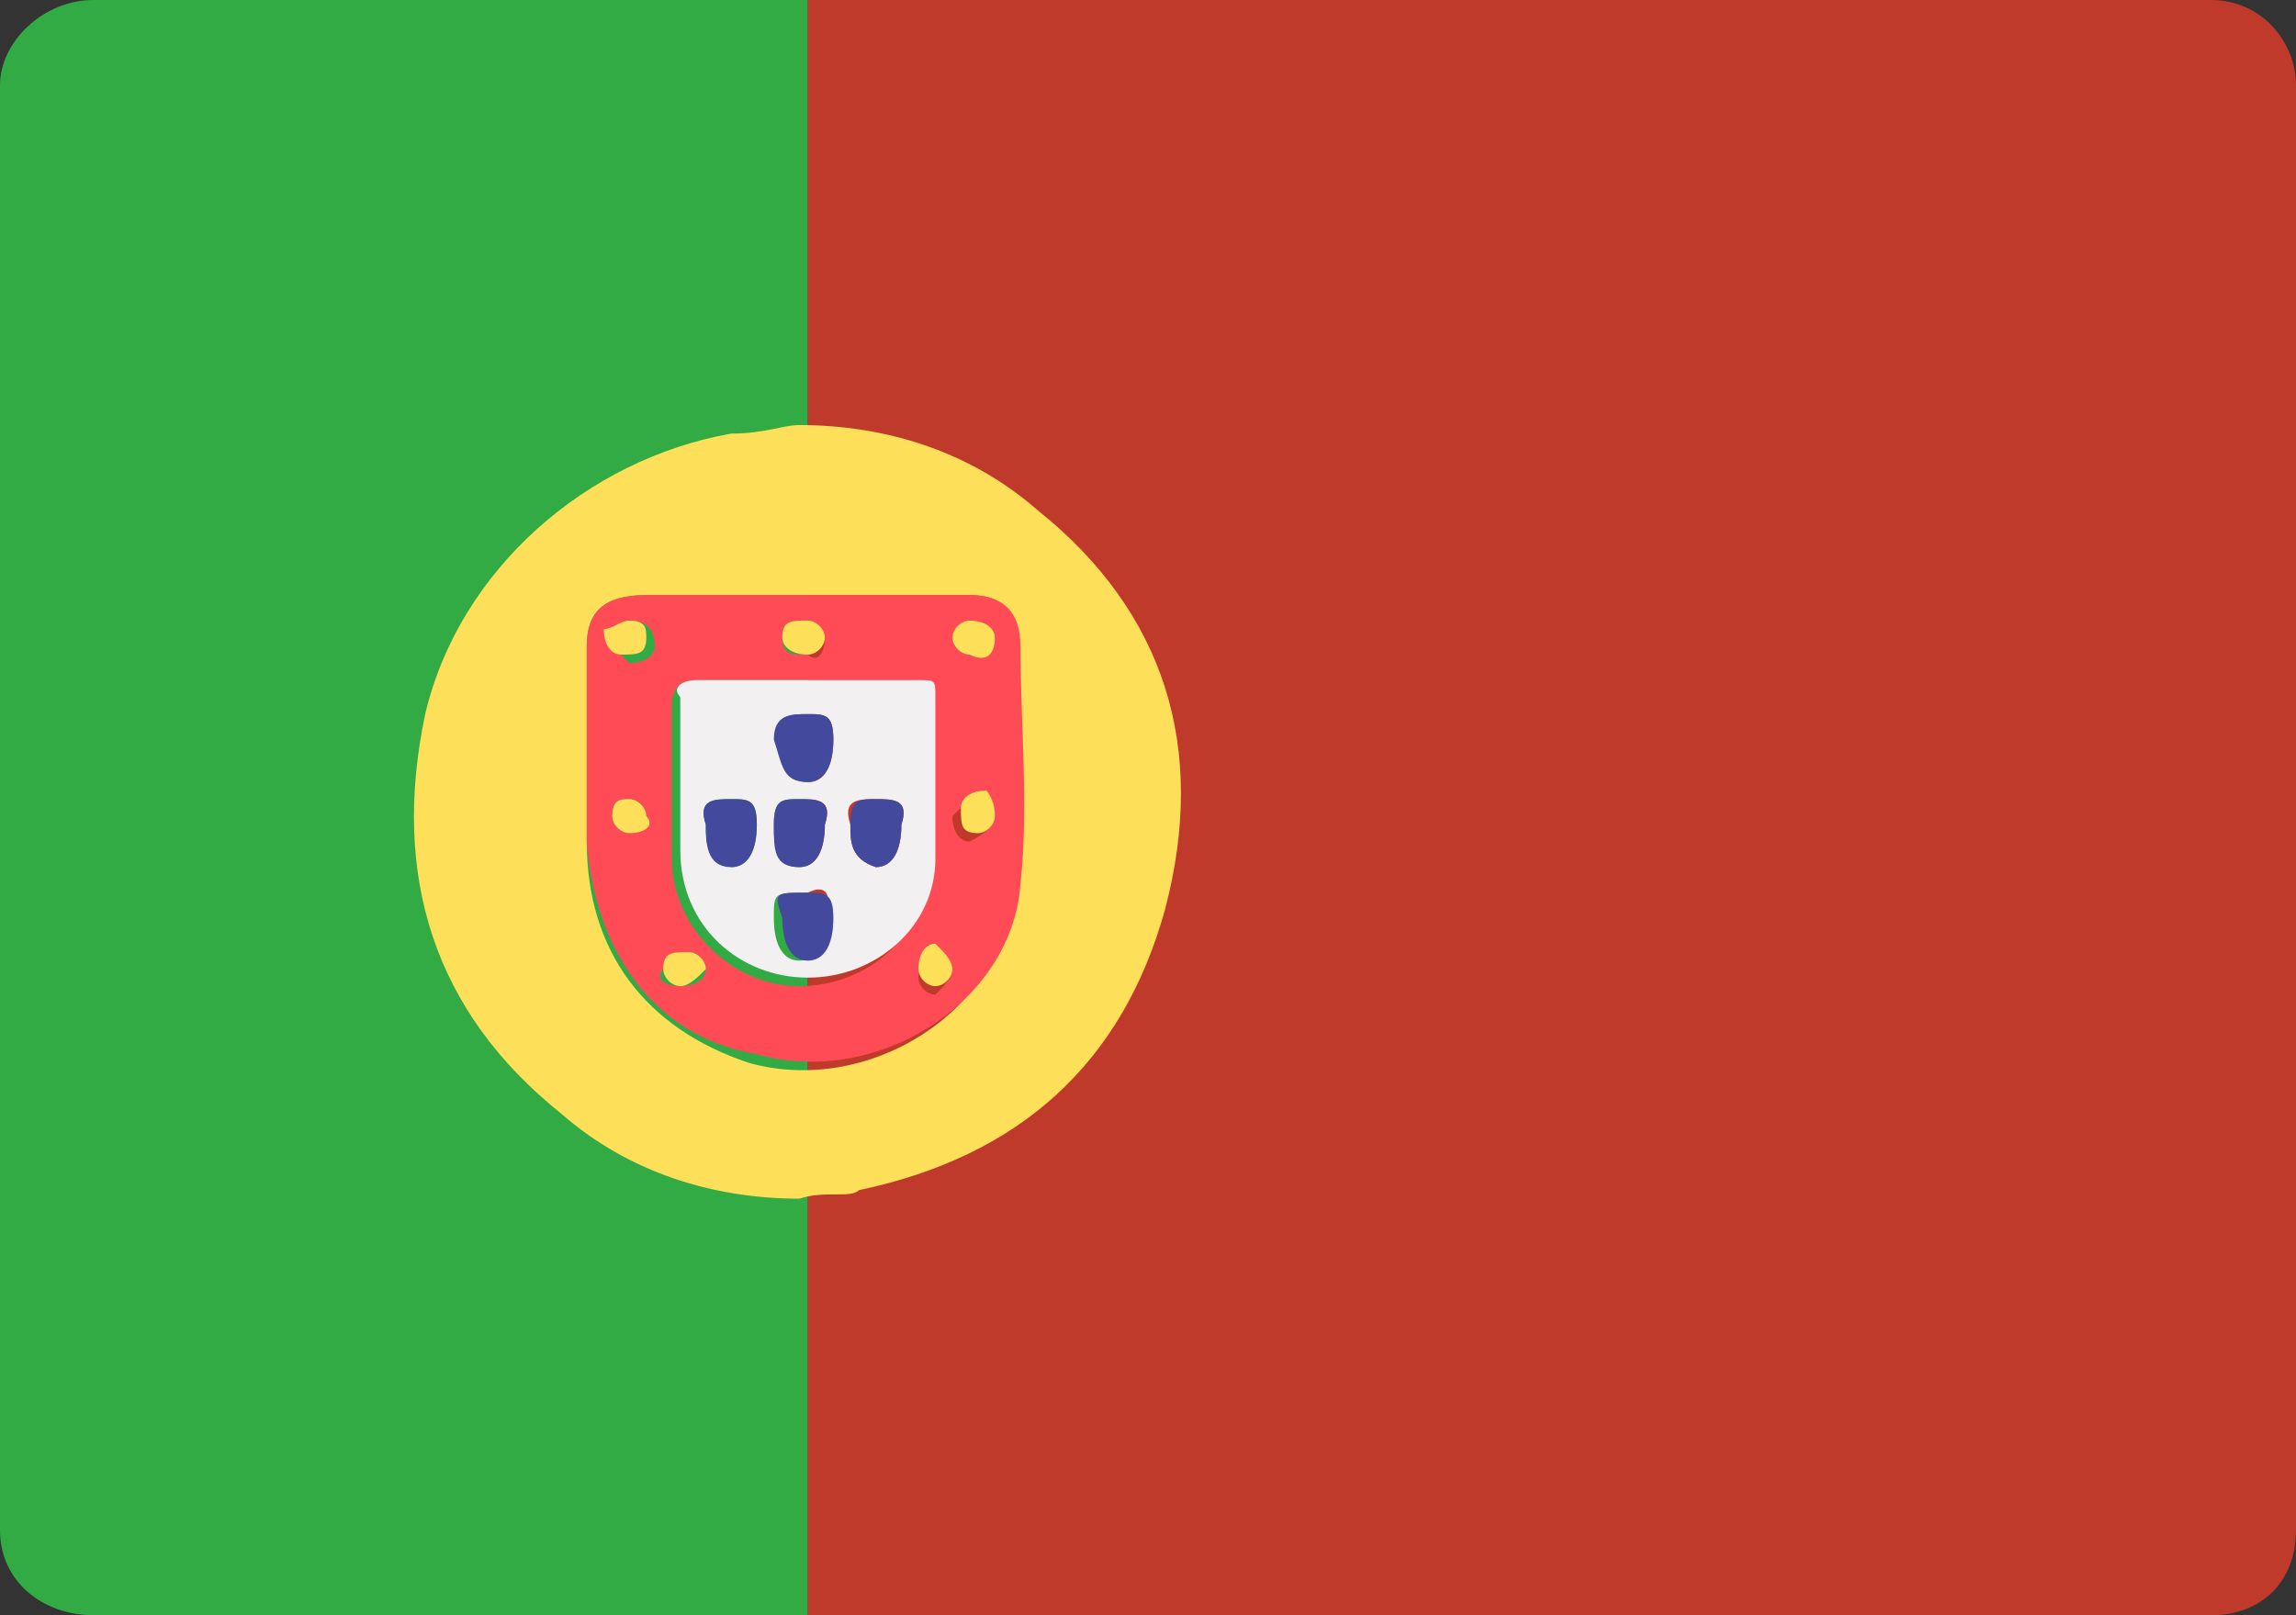 <?xml version="1.0" encoding="UTF-8"?>
<svg width="27px" height="19px" viewBox="0 0 27 19" version="1.1" xmlns="http://www.w3.org/2000/svg" xmlns:xlink="http://www.w3.org/1999/xlink">
    <rect x="0" y="0" width="27" height="19" fill="#333333" stroke="none"/>
    <title>Portugal-flag-01</title>
    <g id="Page-1" stroke="none" stroke-width="1" fill="none" fill-rule="evenodd">
        <g id="Portugal-flag-01" fill-rule="nonzero">
            <path d="M9.5,19 L1.1,19 C0.5,19 0,18.6 0,18 L0,1 C0,0.5 0.5,0 1.1,0 L9.5,0 L9.5,19 Z" id="Path" fill="#32AB45"></path>
            <path d="M26,19 L9.5,19 L9.5,0 L26,0 C26.6,0 27,0.5 27,1 L27,18 C27,18.6 26.6,19 26,19 Z" id="Path" fill="#C03A2B"></path>
            <path d="M9.4,14.1 C8.4,14.1 7.4,13.8 6.6,13.1 C5.1,11.9 4.6,10.3 5,8.4 C5.4,6.7 6.9,5.4 8.6,5.1 C9,5.1 9.2,5 9.4,5 C10.4,5 11.4,5.3 12.2,6 C13.7,7.2 14.2,8.8 13.7,10.7 C13.2,12.5 12,13.6 10.1,14 C10,14.1 9.7,14 9.4,14.1 Z M6.9,8.8 C6.9,9.2 6.9,9.5 6.9,9.9 C6.9,11.2 7.6,12.1 8.8,12.5 C10.2,12.9 11.8,11.9 11.9,10.5 C12,9.6 11.9,8.6 11.9,7.7 C12,7.2 11.8,7 11.4,7 C10.1,7 8.9,7 7.6,7 C7.1,7 6.9,7.2 6.9,7.6 C6.9,8 6.9,8.4 6.9,8.8 Z" id="Shape" fill="#FEDF59"></path>
            <path d="M6.9,8.8 C6.9,8.4 6.9,8 6.9,7.6 C6.9,7.2 7.1,7 7.6,7 C8.9,7 10.1,7 11.4,7 C11.8,7 12,7.2 12,7.6 C12,8.5 12.1,9.5 12,10.4 C11.9,11.8 10.3,12.8 8.9,12.4 C7.7,12.2 7,11.2 6.9,9.9 C6.9,9.6 6.9,9.2 6.9,8.8 Z M9.5,8 C9,8 8.6,8 8.2,8 C8,8 7.9,8.1 7.9,8.3 C7.9,8.9 7.9,9.5 7.9,10.1 C7.9,10.9 8.6,11.6 9.4,11.6 C10.2,11.6 10.9,11 10.9,10.2 C10.9,9.6 10.9,8.9 10.9,8.3 C11,8.1 10.9,8 10.7,8 C10.3,8 9.9,8 9.5,8 Z M9.7,7.5 C9.7,7.4 9.6,7.3 9.5,7.3 C9.3,7.3 9.2,7.4 9.2,7.5 C9.2,7.7 9.3,7.7 9.5,7.7 C9.6,7.8 9.7,7.7 9.7,7.5 Z M11.7,7.5 C11.7,7.4 11.6,7.3 11.4,7.3 C11.3,7.3 11.2,7.4 11.2,7.5 C11.2,7.6 11.3,7.7 11.4,7.7 C11.6,7.8 11.7,7.7 11.7,7.5 Z M8,11.6 C8.2,11.6 8.3,11.5 8.3,11.4 C8.3,11.3 8.2,11.2 8.1,11.2 C7.9,11.2 7.8,11.3 7.8,11.4 C7.7,11.5 7.8,11.6 8,11.6 Z M7.4,9.8 C7.5,9.8 7.6,9.7 7.6,9.6 C7.6,9.5 7.5,9.4 7.4,9.4 C7.2,9.4 7.2,9.5 7.2,9.6 C7.2,9.7 7.3,9.8 7.4,9.8 Z M11.2,11.4 C11.2,11.3 11.1,11.2 11,11.2 C10.8,11.2 10.8,11.3 10.8,11.5 C10.8,11.6 10.9,11.7 11,11.7 C11.1,11.6 11.2,11.5 11.2,11.4 Z M7.4,7.3 C7.3,7.3 7.2,7.4 7.2,7.5 C7.2,7.6 7.3,7.7 7.4,7.8 C7.6,7.8 7.7,7.7 7.7,7.6 C7.7,7.4 7.6,7.3 7.4,7.3 Z M11.7,9.6 C11.7,9.5 11.6,9.4 11.5,9.4 C11.4,9.4 11.3,9.5 11.2,9.6 C11.2,9.8 11.3,9.9 11.4,9.9 C11.6,9.8 11.7,9.7 11.7,9.6 Z" id="Shape" fill="#FE4B55"></path>
            <path d="M9.5,8 C9.9,8 10.4,8 10.8,8 C11,8 11,8 11,8.2 C11,8.8 11,9.5 11,10.1 C11,10.9 10.3,11.5 9.5,11.5 C8.7,11.5 8,10.9 8,10 C8,9.4 8,8.8 8,8.2 C7.9,8.1 8,8 8.2,8 C8.6,8 9,8 9.5,8 Z M8.6,9.4 C8.4,9.4 8.2,9.4 8.3,9.7 C8.3,9.9 8.3,10.1 8.6,10.2 C8.8,10.2 8.9,10 8.9,9.7 C8.9,9.4 8.8,9.4 8.6,9.4 Z M10.3,9.4 C10.1,9.4 9.9,9.4 10,9.7 C10,9.9 10,10.1 10.3,10.2 C10.5,10.2 10.6,10 10.6,9.7 C10.7,9.4 10.5,9.4 10.3,9.4 Z M9.5,10.5 C9.1,10.5 9.1,10.5 9.1,10.8 C9.1,11.1 9.2,11.3 9.4,11.3 C9.6,11.3 9.7,11.1 9.7,10.8 C9.8,10.5 9.7,10.4 9.5,10.5 Z M9.5,8.4 C9.3,8.4 9.1,8.4 9.2,8.7 C9.2,9 9.3,9.2 9.5,9.2 C9.7,9.2 9.8,9 9.8,8.7 C9.8,8.4 9.7,8.4 9.5,8.4 Z M9.4,9.4 C9.2,9.4 9.1,9.4 9.1,9.7 C9.1,9.9 9.1,10.2 9.4,10.2 C9.6,10.2 9.7,10 9.7,9.7 C9.8,9.4 9.6,9.4 9.4,9.4 Z" id="Shape" fill="#F2F0F0"></path>
            <path d="M9.7,7.5 C9.7,7.6 9.6,7.7 9.5,7.7 C9.3,7.7 9.2,7.6 9.2,7.5 C9.2,7.3 9.3,7.3 9.5,7.3 C9.6,7.3 9.7,7.4 9.7,7.5 Z" id="Path" fill="#FEDF59"></path>
            <path d="M11.7,7.5 C11.7,7.7 11.6,7.8 11.4,7.7 C11.3,7.7 11.2,7.6 11.2,7.5 C11.2,7.4 11.3,7.3 11.4,7.3 C11.6,7.3 11.7,7.4 11.7,7.5 Z" id="Path" fill="#FEDF59"></path>
            <path d="M8,11.6 C7.9,11.6 7.8,11.5 7.8,11.4 C7.8,11.2 7.9,11.2 8.1,11.2 C8.2,11.2 8.3,11.3 8.3,11.4 C8.2,11.5 8.1,11.6 8,11.6 Z" id="Path" fill="#FEDF59"></path>
            <path d="M7.4,9.8 C7.3,9.8 7.2,9.7 7.2,9.6 C7.2,9.4 7.3,9.4 7.4,9.4 C7.5,9.4 7.6,9.5 7.6,9.6 C7.7,9.7 7.6,9.8 7.4,9.8 Z" id="Path" fill="#FEDF59"></path>
            <path d="M11.2,11.4 C11.2,11.5 11.1,11.6 11,11.6 C10.9,11.6 10.8,11.5 10.8,11.4 C10.8,11.2 10.9,11.1 11,11.1 C11.1,11.2 11.2,11.3 11.2,11.4 Z" id="Path" fill="#FEDF59"></path>
            <path d="M7.4,7.3 C7.6,7.3 7.6,7.4 7.6,7.5 C7.6,7.7 7.5,7.7 7.3,7.7 C7.2,7.7 7.1,7.6 7.1,7.4 C7.2,7.4 7.3,7.3 7.4,7.3 Z" id="Path" fill="#FEDF59"></path>
            <path d="M11.7,9.6 C11.7,9.7 11.6,9.8 11.5,9.8 C11.3,9.8 11.3,9.7 11.3,9.5 C11.3,9.4 11.4,9.3 11.6,9.3 C11.6,9.3 11.7,9.4 11.7,9.6 Z" id="Path" fill="#FEDF59"></path>
            <path d="M8.6,9.4 C8.8,9.4 8.9,9.4 8.9,9.7 C8.9,10 8.8,10.2 8.6,10.2 C8.3,10.2 8.3,9.9 8.3,9.7 C8.2,9.4 8.4,9.4 8.6,9.4 Z" id="Path" fill="#43499C"></path>
            <path d="M10.3,9.4 C10.5,9.4 10.7,9.4 10.6,9.7 C10.6,10 10.5,10.2 10.3,10.2 C10,10.1 10,9.9 10,9.7 C10,9.4 10.1,9.4 10.3,9.4 Z" id="Path" fill="#43499C"></path>
            <path d="M9.5,10.5 C9.7,10.5 9.8,10.5 9.8,10.8 C9.8,11.1 9.7,11.3 9.5,11.3 C9.3,11.3 9.2,11.1 9.2,10.8 C9.1,10.5 9.1,10.5 9.5,10.5 Z" id="Path" fill="#43499C"></path>
            <path d="M9.5,8.4 C9.7,8.4 9.8,8.4 9.8,8.7 C9.8,9 9.7,9.2 9.5,9.2 C9.2,9.2 9.2,9 9.1,8.7 C9.1,8.4 9.3,8.4 9.5,8.4 Z" id="Path" fill="#43499C"></path>
            <path d="M9.4,9.4 C9.6,9.4 9.8,9.4 9.7,9.7 C9.7,10 9.6,10.2 9.4,10.2 C9.1,10.2 9.1,10 9.1,9.7 C9.1,9.4 9.2,9.4 9.4,9.4 Z" id="Path" fill="#43499C"></path>
        </g>
    </g>
</svg>